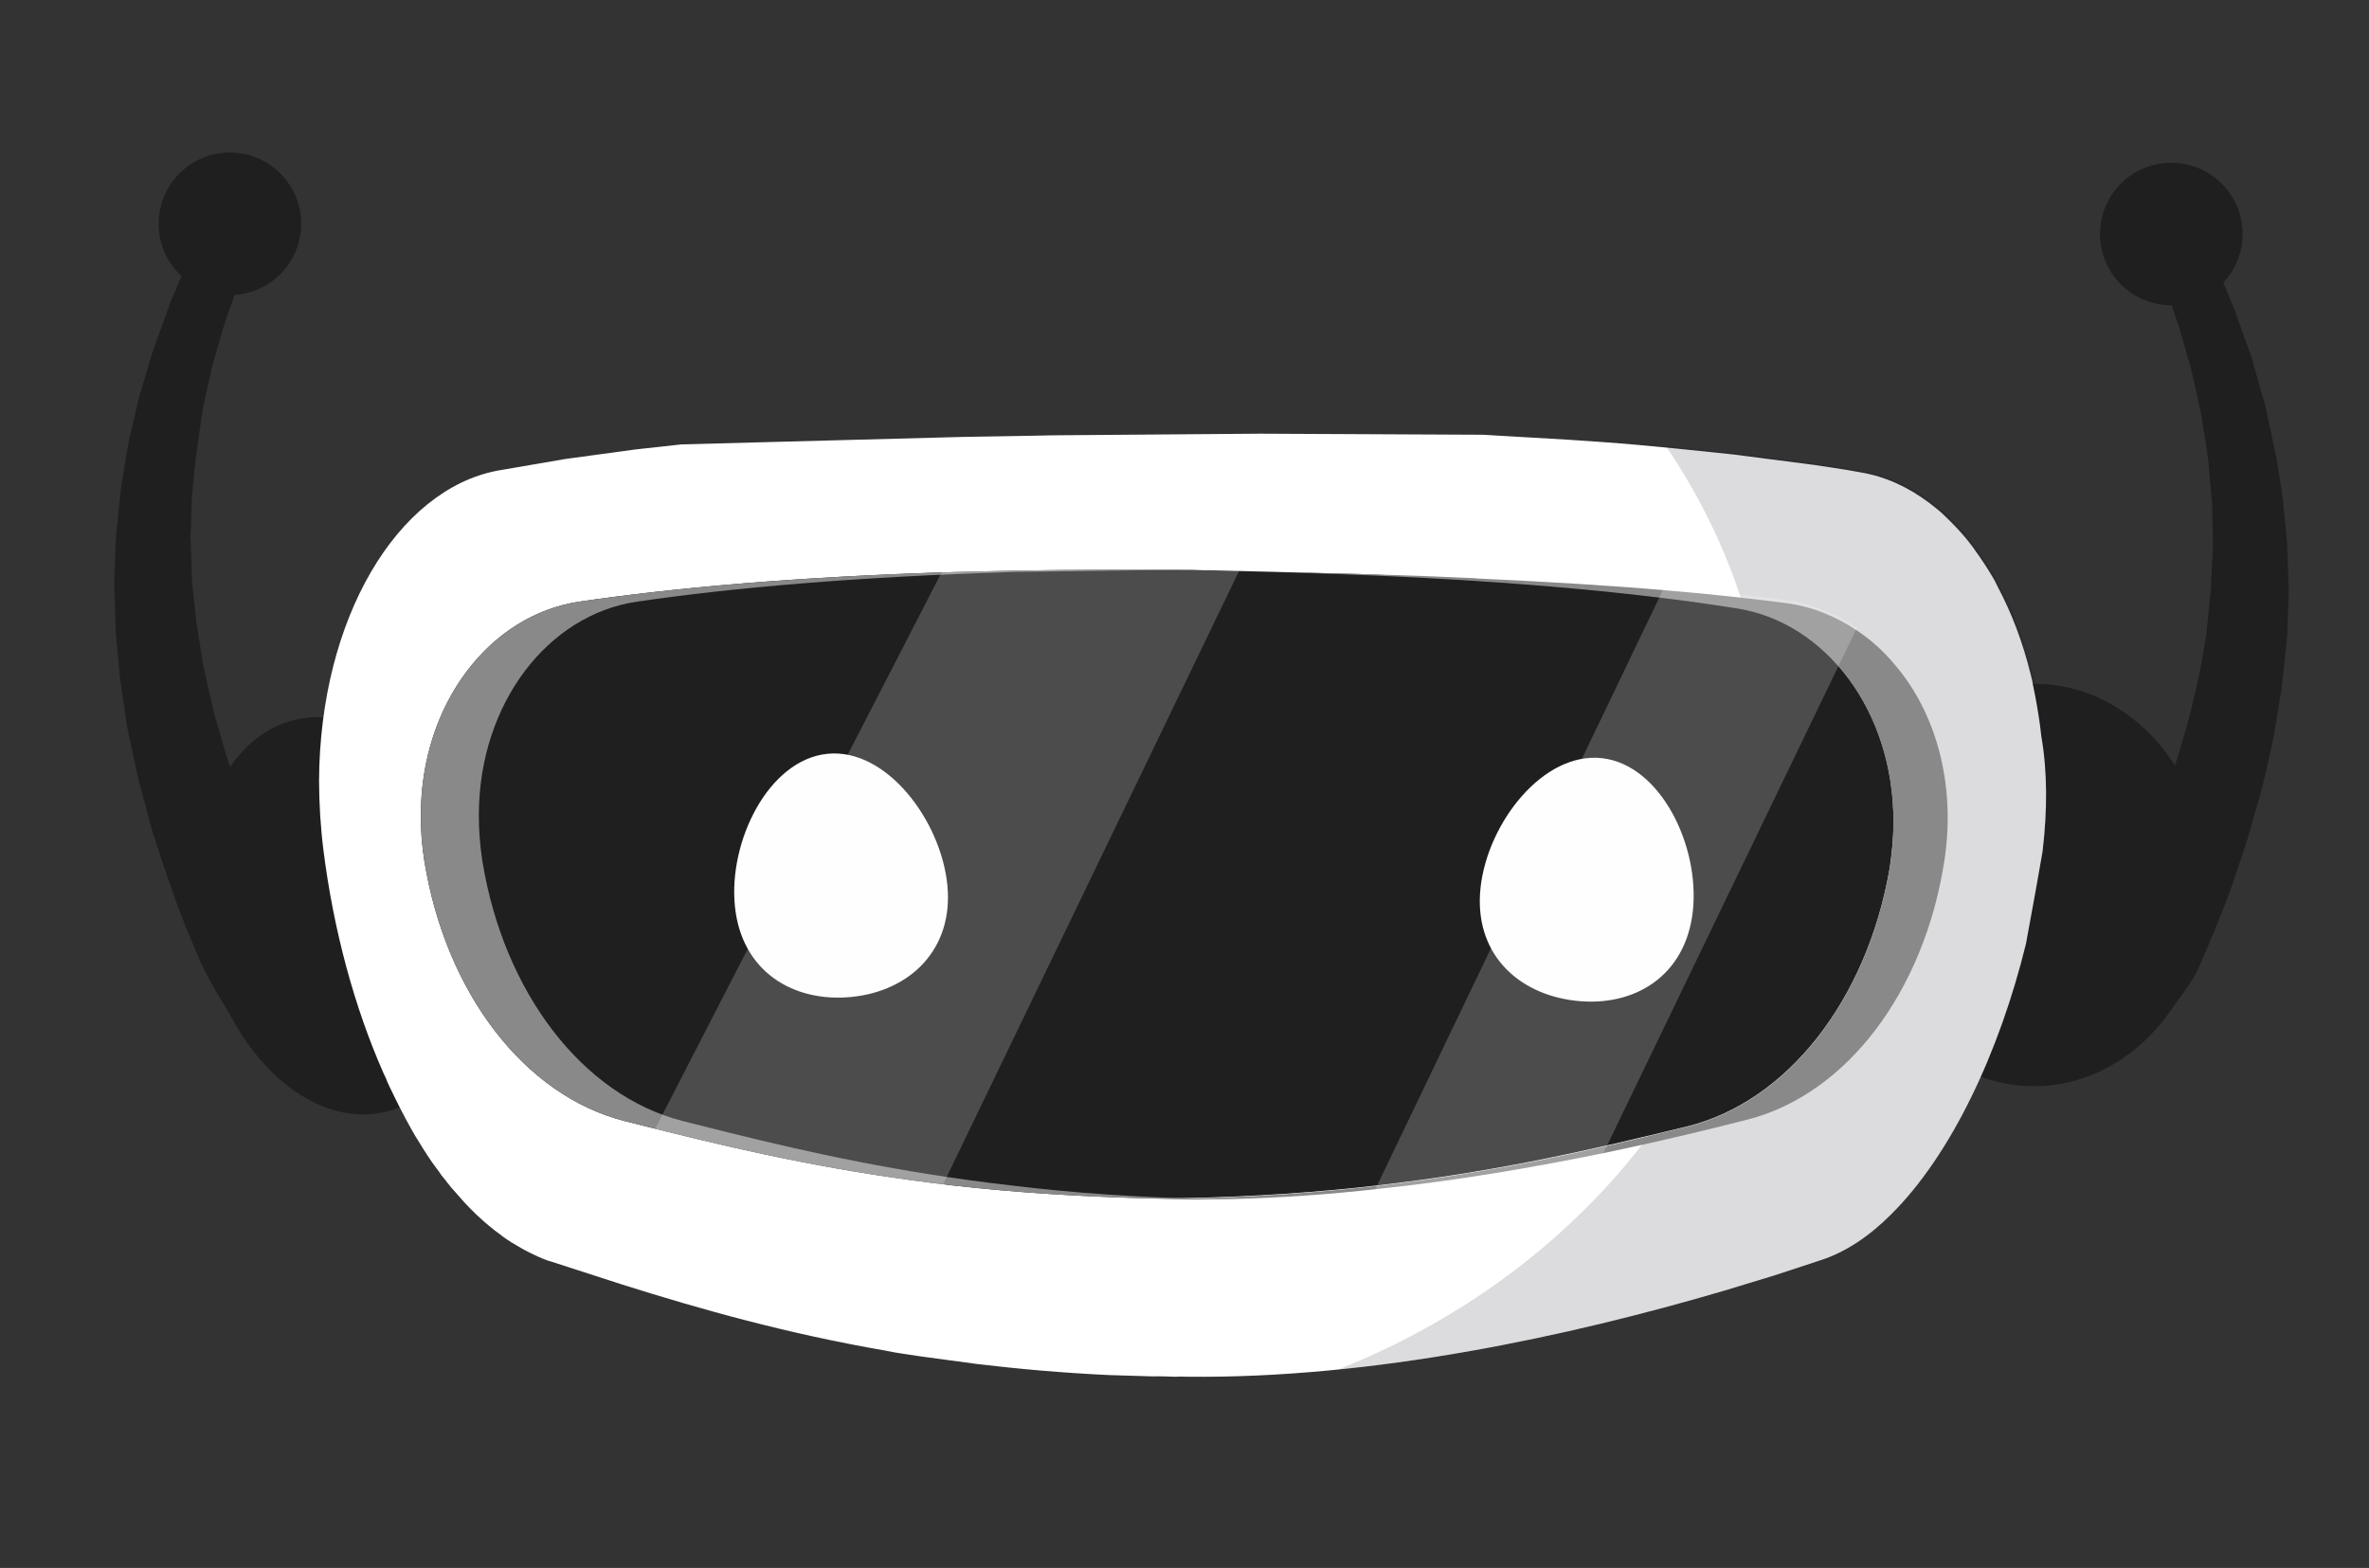 <svg class="bot-icon" fill="none" height="47" viewBox="0 0 71 47" width="71" xmlns="http://www.w3.org/2000/svg"><rect x="0" y="0" width="71" height="47" fill="#333333" stroke="none"/><path class="ears" d="M6.149 28.367C5.415 25.118 6.635 22.074 8.873 21.568C11.112 21.062 13.522 23.286 14.256 26.535C14.99 29.785 13.77 32.829 11.532 33.334C9.293 33.84 6.883 31.616 6.149 28.367Z" fill="#1f1f1f"></path><path class="ears" d="M6.929 30.467C6.929 30.467 6.26 29.404 6.004 28.826L5.549 27.743L5.285 27.044L5.007 26.265L4.727 25.419L4.583 24.975L4.456 24.508L4.194 23.533C4.14 23.367 4.114 23.192 4.073 23.028L3.966 22.511L3.849 21.979C3.81 21.802 3.785 21.614 3.759 21.439L3.597 20.334L3.491 19.198L3.468 18.918L3.441 18.045L3.422 17.475L3.443 16.899C3.443 16.899 3.461 16.519 3.464 16.322L3.481 16.035C3.482 15.943 3.497 15.84 3.511 15.75L3.626 14.634L3.802 13.554C3.855 13.206 3.946 12.864 4.024 12.52L4.139 12.024C4.163 11.949 4.177 11.858 4.201 11.783L4.277 11.544L4.546 10.636L4.689 10.21L4.843 9.798L5.116 9.036L5.402 8.368L5.65 7.773L5.882 7.281L6.324 6.359L7.726 7.019L7.365 7.926L7.176 8.398L6.983 8.975L6.753 9.625L6.538 10.357L6.426 10.748C6.403 10.811 6.393 10.875 6.369 10.951C6.346 11.013 6.335 11.09 6.325 11.155L6.13 12.008C6.119 12.085 6.094 12.161 6.084 12.225L5.98 12.921L5.849 13.876L5.752 14.863L5.719 15.872C5.72 15.951 5.706 16.041 5.708 16.121L5.722 16.373L5.737 16.889C5.737 16.889 5.75 17.234 5.751 17.405L5.861 18.423C5.875 18.504 5.874 18.596 5.888 18.677L5.929 18.934L6.092 19.946L6.313 20.928L6.425 21.406C6.425 21.406 6.509 21.722 6.565 21.875L6.692 22.343L6.834 22.799L7.287 24.079C7.287 24.079 7.392 24.345 7.451 24.473L7.759 25.23C7.853 25.482 7.965 25.696 8.065 25.909L8.342 26.517L8.835 27.527L9.294 28.413L6.929 30.467Z" fill="#1f1f1f"></path><path class="ears" d="M6.571 8.821C5.405 8.645 4.602 7.556 4.778 6.39C4.954 5.223 6.042 4.42 7.209 4.596C8.375 4.772 9.179 5.86 9.003 7.027C8.827 8.194 7.738 8.997 6.571 8.821Z" fill="#1f1f1f"></path><path class="ears" d="M55.732 26.502C55.749 23.171 58.108 20.483 61 20.498C63.892 20.513 66.223 23.225 66.205 26.556C66.188 29.887 63.829 32.575 60.937 32.56C58.045 32.545 55.715 29.833 55.732 26.502Z" fill="#1f1f1f"></path><path class="ears" d="M62.624 28.672L63.088 27.78L63.595 26.776L63.883 26.174L64.196 25.497L64.508 24.74L64.673 24.344C64.733 24.208 64.767 24.068 64.828 23.932L65.142 23.071C65.204 22.922 65.24 22.769 65.289 22.619L65.562 21.685L65.687 21.203L65.914 20.223L66.091 19.222L66.13 18.965C66.144 18.874 66.143 18.795 66.156 18.705L66.26 17.667L66.322 16.385L66.32 16.134L66.3 15.13L66.212 14.142C66.195 13.823 66.138 13.498 66.093 13.188L66.017 12.729L65.986 12.501L65.939 12.283L65.753 11.425L65.656 11.015C65.624 10.878 65.59 10.755 65.543 10.629L65.337 9.9L65.119 9.248L64.928 8.679L64.75 8.204L64.4 7.295L65.801 6.65L66.242 7.572L66.47 8.068L66.71 8.658L66.99 9.332L67.257 10.097L67.407 10.502C67.436 10.572 67.452 10.64 67.481 10.71C67.51 10.781 67.526 10.849 67.54 10.93L67.798 11.839L67.868 12.073C67.895 12.156 67.909 12.237 67.923 12.319L68.034 12.809L68.247 13.843L68.413 14.922L68.522 16.032L68.546 16.312L68.557 16.59L68.596 17.729L68.554 18.882C68.553 18.974 68.55 19.079 68.537 19.169L68.387 20.596L68.207 21.702L68.113 22.241L67.876 23.285L67.747 23.793L67.469 24.765L67.332 25.232L67.187 25.672L66.902 26.511C66.821 26.789 66.705 27.035 66.614 27.285L66.338 27.981L65.873 29.057C65.614 29.637 64.604 30.828 64.604 30.828L62.624 28.672Z" fill="#1f1f1f"></path><path class="ears" d="M64.755 9.127C63.589 8.951 62.786 7.862 62.962 6.696C63.138 5.529 64.226 4.726 65.393 4.902C66.56 5.078 67.363 6.166 67.187 7.333C67.011 8.5 65.922 9.303 64.755 9.127Z" fill="#1f1f1f"></path><path class="frame" d="M61.219 25.496L61.201 25.612L61.018 26.651L60.718 28.292C59.928 31.519 58.487 34.609 56.675 36.404C56.023 37.056 55.32 37.53 54.572 37.773L53.172 38.233L51.666 38.691C47.048 40.05 41.15 41.334 35.561 41.268C35.443 41.263 35.338 41.261 35.218 41.269C34.995 41.262 34.76 41.252 34.535 41.258L33.223 41.218C31.824 41.152 30.524 41.035 29.282 40.887L27.616 40.662L27.075 40.581C26.895 40.553 26.727 40.528 26.549 40.488C23.596 39.977 21.055 39.264 18.653 38.507L16.518 37.816C16.479 37.81 16.456 37.793 16.417 37.787C16.23 37.719 16.057 37.641 15.873 37.547C15.813 37.512 15.751 37.489 15.69 37.453L15.327 37.241C15.279 37.207 15.219 37.172 15.171 37.138C15.1 37.088 15.028 37.038 14.97 36.989L14.816 36.874C14.699 36.777 14.569 36.678 14.453 36.569C14.408 36.522 14.36 36.489 14.314 36.442C14.256 36.394 14.212 36.335 14.153 36.286C14.051 36.179 13.936 36.069 13.835 35.949C13.746 35.843 13.655 35.75 13.565 35.644C13.52 35.598 13.476 35.539 13.443 35.494C13.386 35.433 13.345 35.361 13.288 35.3C13.255 35.255 13.209 35.209 13.178 35.151L12.949 34.84C12.776 34.59 12.607 34.314 12.437 34.038L12.323 33.837C12.094 33.433 11.882 33.006 11.671 32.566C11.643 32.495 11.601 32.423 11.574 32.34C11.543 32.283 11.525 32.227 11.494 32.17C10.62 30.194 9.995 27.873 9.695 25.496C9.604 24.784 9.566 24.08 9.562 23.408C9.585 18.537 11.905 14.684 14.904 14.109L16.946 13.758L19.058 13.471L20.424 13.321L28.664 13.102C28.718 13.097 28.769 13.105 28.81 13.098L30.699 13.066C30.977 13.056 31.266 13.06 31.544 13.049L37.77 13L44.444 13.032L47.004 13.181L47.969 13.247C48.764 13.302 49.517 13.376 50.245 13.446L51.931 13.621L54.36 13.935L54.888 14.014C55.197 14.061 55.481 14.104 55.775 14.162C56.507 14.285 57.185 14.598 57.824 15.077L58.071 15.272C58.154 15.337 58.234 15.415 58.315 15.493C58.51 15.681 58.704 15.881 58.883 16.093C58.916 16.137 58.961 16.183 58.994 16.228C59.06 16.317 59.138 16.408 59.202 16.51C59.377 16.747 59.537 16.995 59.695 17.256C59.759 17.358 59.821 17.473 59.87 17.585C60.291 18.373 60.63 19.268 60.866 20.239C60.891 20.335 60.916 20.431 60.928 20.525C61.015 20.928 61.085 21.334 61.14 21.742C61.15 21.849 61.171 21.971 61.181 22.078C61.364 23.133 61.361 24.292 61.219 25.496Z" fill="white"></path><path d="M61.219 25.496L61.202 25.612L61.018 26.651L60.718 28.292C59.928 31.519 58.487 34.609 56.675 36.404C56.023 37.056 55.32 37.53 54.572 37.773L53.172 38.233L51.666 38.691C48.289 39.684 44.232 40.639 40.098 41.056C47.694 38.039 52.992 31.303 53.044 23.446C53.06 19.759 51.921 16.307 49.926 13.371C50.057 13.378 50.173 13.396 50.304 13.402L51.99 13.577L54.419 13.891L54.948 13.971C55.257 14.017 55.54 14.06 55.834 14.118C56.567 14.241 57.244 14.554 57.883 15.033L58.13 15.228C58.213 15.293 58.293 15.371 58.374 15.449C58.569 15.637 58.763 15.838 58.942 16.049C58.975 16.093 59.021 16.14 59.053 16.184C59.119 16.273 59.197 16.364 59.261 16.466C59.436 16.703 59.596 16.951 59.755 17.212C59.818 17.314 59.88 17.429 59.929 17.541C60.35 18.33 60.69 19.224 60.925 20.195C60.95 20.291 60.975 20.387 60.987 20.481C61.074 20.884 61.145 21.29 61.199 21.698C61.209 21.805 61.23 21.927 61.24 22.034C61.365 23.133 61.361 24.292 61.219 25.496Z" fill="#18162E" opacity="0.15"></path><path d="M36.417 35.943L35.547 35.944C32.916 35.916 30.62 35.767 28.56 35.535C25.271 35.158 22.58 34.567 20.015 33.93L18.708 33.601C15.715 32.833 13.358 29.764 12.717 25.807C12.643 25.335 12.608 24.869 12.612 24.408C12.627 21.077 14.685 18.437 17.354 18.036C20.143 17.626 23.884 17.282 28.66 17.146C30.724 17.088 32.994 17.062 35.468 17.079L30.399 17.145C25.608 17.291 21.882 17.625 19.093 18.035C16.426 18.423 14.366 21.076 14.351 24.407C14.349 24.876 14.385 25.343 14.456 25.806C15.098 29.763 17.467 32.834 20.447 33.6L21.755 33.929C24.32 34.566 27.01 35.156 30.3 35.534C32.124 35.757 34.131 35.901 36.417 35.943Z" fill="#EAEAEA"></path><path d="M56.749 24.65C56.747 25.098 56.703 25.565 56.631 26.042C55.943 29.996 53.548 33.033 50.552 33.767L49.24 34.083C46.67 34.697 43.978 35.252 40.685 35.599C38.878 35.787 36.897 35.91 34.641 35.925C32.383 35.874 30.374 35.743 28.561 35.535C25.272 35.157 22.581 34.567 20.016 33.93L18.709 33.601C15.715 32.833 13.359 29.764 12.718 25.807C12.644 25.335 12.609 24.869 12.613 24.408C12.628 21.077 14.686 18.437 17.355 18.036C20.144 17.626 23.884 17.282 28.661 17.146C30.725 17.088 32.995 17.062 35.469 17.079C35.64 17.079 35.811 17.078 35.968 17.089C36.124 17.099 36.298 17.086 36.467 17.098L40.785 17.209C45.577 17.405 49.301 17.783 52.081 18.215C54.729 18.654 56.764 21.319 56.749 24.65Z" fill="#1f1f1f"></path><path d="M58.276 25.79C57.669 29.729 55.349 32.791 52.388 33.557C51.127 33.88 49.678 34.228 48.101 34.557C46.021 34.981 43.721 35.385 41.351 35.633C39.861 35.804 38.364 35.907 36.864 35.945C36.811 35.95 36.76 35.942 36.706 35.947C36.443 35.947 36.179 35.947 35.914 35.959C35.796 35.955 35.663 35.961 35.545 35.956L35.427 35.952C35.269 35.954 35.112 35.944 34.954 35.946L34.639 35.938C36.881 35.921 38.863 35.798 40.682 35.611C43.976 35.265 46.681 34.712 49.237 34.096L50.55 33.78C53.545 33.046 55.94 30.009 56.629 26.055C56.714 25.58 56.745 25.111 56.747 24.663C56.762 21.332 54.727 18.667 52.077 18.241C49.286 17.794 45.56 17.429 40.78 17.235C39.432 17.177 37.988 17.143 36.463 17.124L37.448 17.141C39.933 17.173 42.177 17.235 44.217 17.332L44.269 17.34C46.401 17.438 48.307 17.554 49.985 17.701C51.299 17.808 52.477 17.946 53.537 18.079C54.312 18.183 55.032 18.476 55.677 18.916C56.084 19.188 56.466 19.535 56.789 19.927C57.989 21.32 58.63 23.445 58.276 25.79Z" fill="#898989"></path><path d="M36.417 35.943L35.547 35.944C32.916 35.916 30.62 35.767 28.56 35.535C25.271 35.158 22.58 34.567 20.015 33.93L18.708 33.601C15.715 32.833 13.358 29.764 12.717 25.807C12.643 25.335 12.608 24.869 12.612 24.408C12.627 21.077 14.685 18.437 17.354 18.036C20.143 17.626 23.884 17.282 28.66 17.146C30.724 17.088 32.994 17.062 35.468 17.079L30.399 17.145C25.608 17.291 21.882 17.625 19.093 18.035C16.426 18.423 14.366 21.076 14.351 24.407C14.349 24.876 14.385 25.343 14.456 25.806C15.098 29.763 17.467 32.834 20.447 33.6L21.755 33.929C24.32 34.566 27.01 35.156 30.3 35.534C32.124 35.757 34.131 35.901 36.417 35.943Z" fill="#898989"></path><path d="M37.175 17.034L28.165 35.712C24.824 35.327 22.095 34.731 19.504 34.09L28.263 17.073C30.367 17.008 32.663 16.985 35.163 17.007L37.175 17.034ZM55.652 18.82L47.985 34.711C45.865 35.142 43.539 35.542 41.14 35.812L49.882 17.594C51.21 17.702 52.414 17.844 53.474 17.977C54.261 18.083 54.994 18.378 55.652 18.82Z" fill="white" opacity="0.2"></path><path d="M44.373 26.604C44.159 28.548 45.459 29.798 47.221 29.998C48.982 30.198 50.52 29.257 50.735 27.313C50.949 25.369 49.776 22.927 48.014 22.727C46.253 22.527 44.587 24.66 44.373 26.604ZM28.392 26.525C28.587 28.465 27.265 29.714 25.513 29.885C23.762 30.055 22.218 29.111 22.025 27.159C21.83 25.219 23.029 22.778 24.795 22.596C26.561 22.415 28.197 24.585 28.392 26.525Z" fill="#FFFEFF"></path></svg>